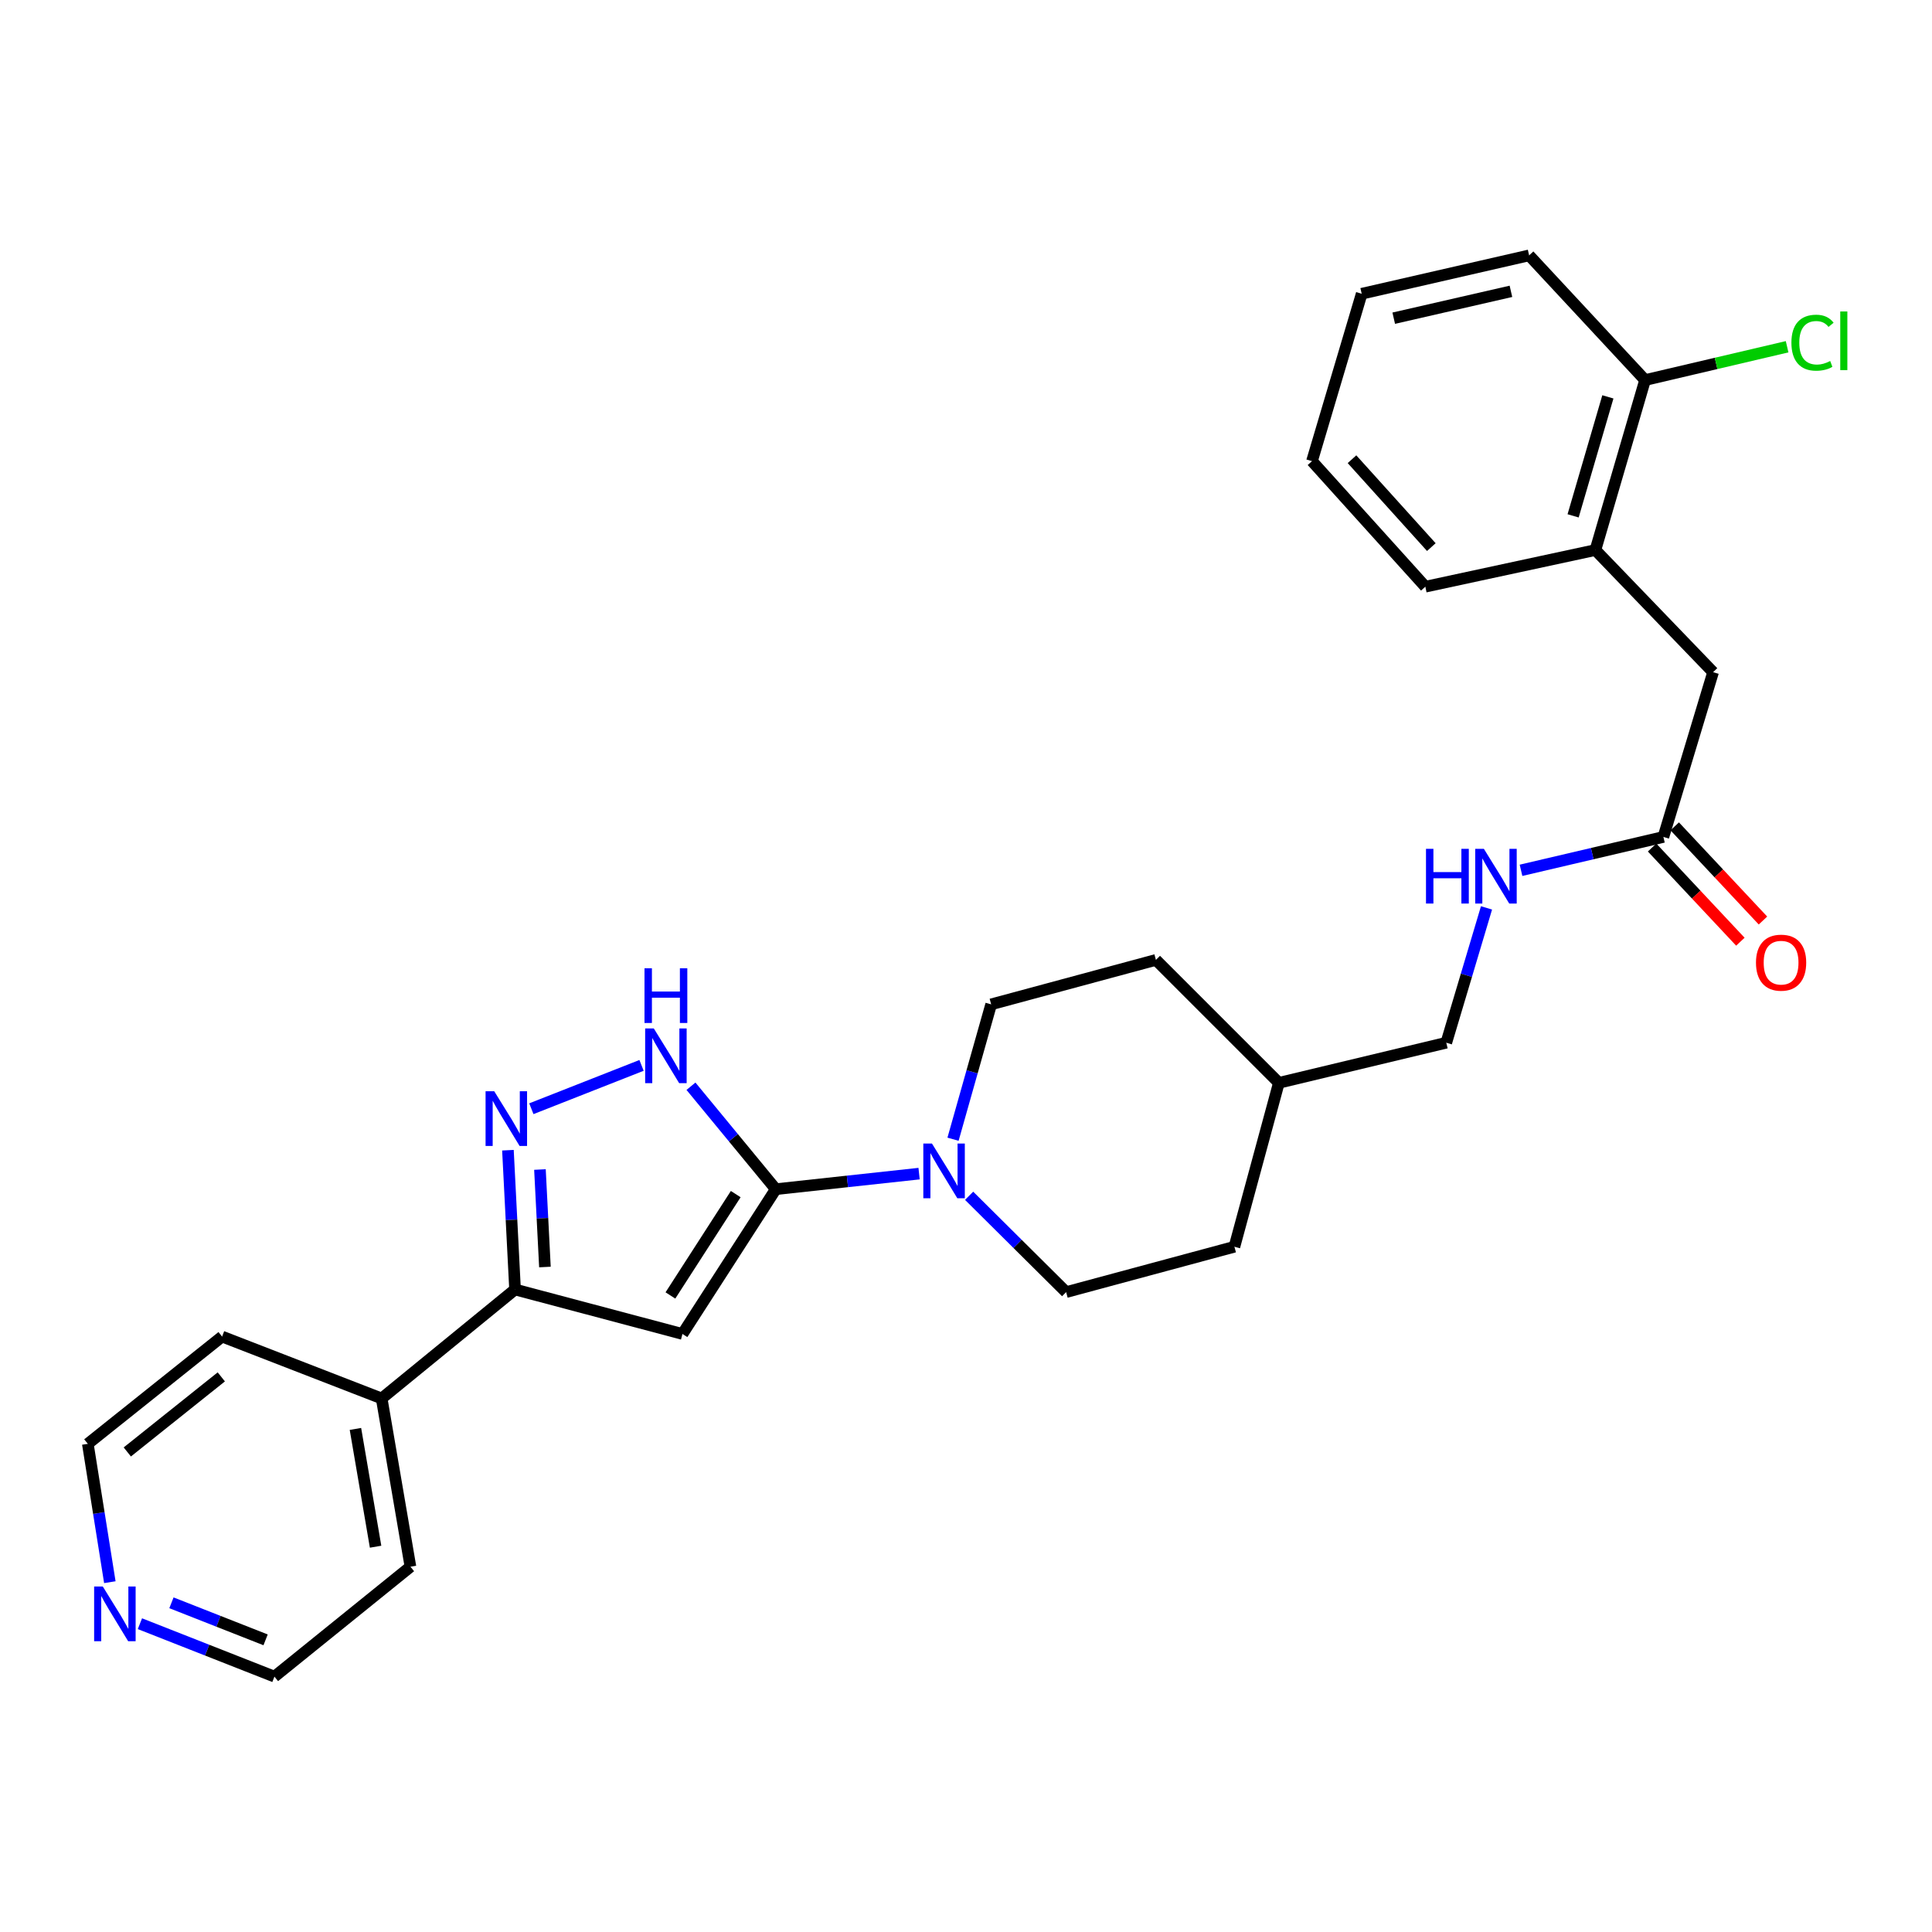 <?xml version='1.0' encoding='iso-8859-1'?>
<svg version='1.1' baseProfile='full'
              xmlns='http://www.w3.org/2000/svg'
                      xmlns:rdkit='http://www.rdkit.org/xml'
                      xmlns:xlink='http://www.w3.org/1999/xlink'
                  xml:space='preserve'
width='1000px' height='1000px' viewBox='0 0 1000 1000'>
<!-- END OF HEADER -->
<rect style='opacity:1.0;fill:#FFFFFF;stroke:none' width='1000' height='1000' x='0' y='0'> </rect>
<path class='bond-0' d='M 401.539,615.517 L 353.243,690.454' style='fill:none;fill-rule:evenodd;stroke:#000000;stroke-width:6px;stroke-linecap:butt;stroke-linejoin:miter;stroke-opacity:1' />
<path class='bond-0' d='M 380.813,618.069 L 347.006,670.525' style='fill:none;fill-rule:evenodd;stroke:#000000;stroke-width:6px;stroke-linecap:butt;stroke-linejoin:miter;stroke-opacity:1' />
<path class='bond-2' d='M 401.539,615.517 L 379.593,588.877' style='fill:none;fill-rule:evenodd;stroke:#000000;stroke-width:6px;stroke-linecap:butt;stroke-linejoin:miter;stroke-opacity:1' />
<path class='bond-2' d='M 379.593,588.877 L 357.647,562.238' style='fill:none;fill-rule:evenodd;stroke:#0000FF;stroke-width:6px;stroke-linecap:butt;stroke-linejoin:miter;stroke-opacity:1' />
<path class='bond-4' d='M 401.539,615.517 L 438.628,611.491' style='fill:none;fill-rule:evenodd;stroke:#000000;stroke-width:6px;stroke-linecap:butt;stroke-linejoin:miter;stroke-opacity:1' />
<path class='bond-4' d='M 438.628,611.491 L 475.718,607.466' style='fill:none;fill-rule:evenodd;stroke:#0000FF;stroke-width:6px;stroke-linecap:butt;stroke-linejoin:miter;stroke-opacity:1' />
<path class='bond-3' d='M 353.243,690.454 L 266.588,667.438' style='fill:none;fill-rule:evenodd;stroke:#000000;stroke-width:6px;stroke-linecap:butt;stroke-linejoin:miter;stroke-opacity:1' />
<path class='bond-1' d='M 275.029,573.877 L 332.06,551.446' style='fill:none;fill-rule:evenodd;stroke:#0000FF;stroke-width:6px;stroke-linecap:butt;stroke-linejoin:miter;stroke-opacity:1' />
<path class='bond-28' d='M 262.907,595.349 L 264.747,631.394' style='fill:none;fill-rule:evenodd;stroke:#0000FF;stroke-width:6px;stroke-linecap:butt;stroke-linejoin:miter;stroke-opacity:1' />
<path class='bond-28' d='M 264.747,631.394 L 266.588,667.438' style='fill:none;fill-rule:evenodd;stroke:#000000;stroke-width:6px;stroke-linecap:butt;stroke-linejoin:miter;stroke-opacity:1' />
<path class='bond-28' d='M 279.477,605.344 L 280.765,630.576' style='fill:none;fill-rule:evenodd;stroke:#0000FF;stroke-width:6px;stroke-linecap:butt;stroke-linejoin:miter;stroke-opacity:1' />
<path class='bond-28' d='M 280.765,630.576 L 282.054,655.807' style='fill:none;fill-rule:evenodd;stroke:#000000;stroke-width:6px;stroke-linecap:butt;stroke-linejoin:miter;stroke-opacity:1' />
<path class='bond-11' d='M 266.588,667.438 L 197.549,723.842' style='fill:none;fill-rule:evenodd;stroke:#000000;stroke-width:6px;stroke-linecap:butt;stroke-linejoin:miter;stroke-opacity:1' />
<path class='bond-9' d='M 493.284,589.663 L 503.151,554.758' style='fill:none;fill-rule:evenodd;stroke:#0000FF;stroke-width:6px;stroke-linecap:butt;stroke-linejoin:miter;stroke-opacity:1' />
<path class='bond-9' d='M 503.151,554.758 L 513.019,519.853' style='fill:none;fill-rule:evenodd;stroke:#000000;stroke-width:6px;stroke-linecap:butt;stroke-linejoin:miter;stroke-opacity:1' />
<path class='bond-10' d='M 501.614,618.935 L 526.724,643.864' style='fill:none;fill-rule:evenodd;stroke:#0000FF;stroke-width:6px;stroke-linecap:butt;stroke-linejoin:miter;stroke-opacity:1' />
<path class='bond-10' d='M 526.724,643.864 L 551.833,668.793' style='fill:none;fill-rule:evenodd;stroke:#000000;stroke-width:6px;stroke-linecap:butt;stroke-linejoin:miter;stroke-opacity:1' />
<path class='bond-5' d='M 860.976,433.197 L 824.127,441.836' style='fill:none;fill-rule:evenodd;stroke:#000000;stroke-width:6px;stroke-linecap:butt;stroke-linejoin:miter;stroke-opacity:1' />
<path class='bond-5' d='M 824.127,441.836 L 787.277,450.474' style='fill:none;fill-rule:evenodd;stroke:#0000FF;stroke-width:6px;stroke-linecap:butt;stroke-linejoin:miter;stroke-opacity:1' />
<path class='bond-7' d='M 860.976,433.197 L 886.692,347.923' style='fill:none;fill-rule:evenodd;stroke:#000000;stroke-width:6px;stroke-linecap:butt;stroke-linejoin:miter;stroke-opacity:1' />
<path class='bond-14' d='M 855.125,438.681 L 877.968,463.055' style='fill:none;fill-rule:evenodd;stroke:#000000;stroke-width:6px;stroke-linecap:butt;stroke-linejoin:miter;stroke-opacity:1' />
<path class='bond-14' d='M 877.968,463.055 L 900.811,487.428' style='fill:none;fill-rule:evenodd;stroke:#FF0000;stroke-width:6px;stroke-linecap:butt;stroke-linejoin:miter;stroke-opacity:1' />
<path class='bond-14' d='M 866.828,427.714 L 889.671,452.087' style='fill:none;fill-rule:evenodd;stroke:#000000;stroke-width:6px;stroke-linecap:butt;stroke-linejoin:miter;stroke-opacity:1' />
<path class='bond-14' d='M 889.671,452.087 L 912.513,476.46' style='fill:none;fill-rule:evenodd;stroke:#FF0000;stroke-width:6px;stroke-linecap:butt;stroke-linejoin:miter;stroke-opacity:1' />
<path class='bond-6' d='M 825.78,284.703 L 886.692,347.923' style='fill:none;fill-rule:evenodd;stroke:#000000;stroke-width:6px;stroke-linecap:butt;stroke-linejoin:miter;stroke-opacity:1' />
<path class='bond-12' d='M 825.78,284.703 L 851.487,196.72' style='fill:none;fill-rule:evenodd;stroke:#000000;stroke-width:6px;stroke-linecap:butt;stroke-linejoin:miter;stroke-opacity:1' />
<path class='bond-12' d='M 814.24,267.007 L 832.235,205.419' style='fill:none;fill-rule:evenodd;stroke:#000000;stroke-width:6px;stroke-linecap:butt;stroke-linejoin:miter;stroke-opacity:1' />
<path class='bond-22' d='M 825.78,284.703 L 737.752,303.673' style='fill:none;fill-rule:evenodd;stroke:#000000;stroke-width:6px;stroke-linecap:butt;stroke-linejoin:miter;stroke-opacity:1' />
<path class='bond-8' d='M 769.417,469.922 L 759.007,504.818' style='fill:none;fill-rule:evenodd;stroke:#0000FF;stroke-width:6px;stroke-linecap:butt;stroke-linejoin:miter;stroke-opacity:1' />
<path class='bond-8' d='M 759.007,504.818 L 748.596,539.714' style='fill:none;fill-rule:evenodd;stroke:#000000;stroke-width:6px;stroke-linecap:butt;stroke-linejoin:miter;stroke-opacity:1' />
<path class='bond-18' d='M 513.019,519.853 L 598.302,496.846' style='fill:none;fill-rule:evenodd;stroke:#000000;stroke-width:6px;stroke-linecap:butt;stroke-linejoin:miter;stroke-opacity:1' />
<path class='bond-17' d='M 551.833,668.793 L 638.934,645.314' style='fill:none;fill-rule:evenodd;stroke:#000000;stroke-width:6px;stroke-linecap:butt;stroke-linejoin:miter;stroke-opacity:1' />
<path class='bond-23' d='M 197.549,723.842 L 114.957,691.809' style='fill:none;fill-rule:evenodd;stroke:#000000;stroke-width:6px;stroke-linecap:butt;stroke-linejoin:miter;stroke-opacity:1' />
<path class='bond-24' d='M 197.549,723.842 L 212.447,810.934' style='fill:none;fill-rule:evenodd;stroke:#000000;stroke-width:6px;stroke-linecap:butt;stroke-linejoin:miter;stroke-opacity:1' />
<path class='bond-24' d='M 183.974,739.611 L 194.403,800.575' style='fill:none;fill-rule:evenodd;stroke:#000000;stroke-width:6px;stroke-linecap:butt;stroke-linejoin:miter;stroke-opacity:1' />
<path class='bond-15' d='M 851.487,196.72 L 888.246,188.099' style='fill:none;fill-rule:evenodd;stroke:#000000;stroke-width:6px;stroke-linecap:butt;stroke-linejoin:miter;stroke-opacity:1' />
<path class='bond-15' d='M 888.246,188.099 L 925.005,179.478' style='fill:none;fill-rule:evenodd;stroke:#00CC00;stroke-width:6px;stroke-linecap:butt;stroke-linejoin:miter;stroke-opacity:1' />
<path class='bond-25' d='M 851.487,196.72 L 791.474,132.181' style='fill:none;fill-rule:evenodd;stroke:#000000;stroke-width:6px;stroke-linecap:butt;stroke-linejoin:miter;stroke-opacity:1' />
<path class='bond-13' d='M 72.421,840.422 L 107.233,854.12' style='fill:none;fill-rule:evenodd;stroke:#0000FF;stroke-width:6px;stroke-linecap:butt;stroke-linejoin:miter;stroke-opacity:1' />
<path class='bond-13' d='M 107.233,854.12 L 142.045,867.819' style='fill:none;fill-rule:evenodd;stroke:#000000;stroke-width:6px;stroke-linecap:butt;stroke-linejoin:miter;stroke-opacity:1' />
<path class='bond-13' d='M 88.737,829.606 L 113.106,839.195' style='fill:none;fill-rule:evenodd;stroke:#0000FF;stroke-width:6px;stroke-linecap:butt;stroke-linejoin:miter;stroke-opacity:1' />
<path class='bond-13' d='M 113.106,839.195 L 137.474,848.785' style='fill:none;fill-rule:evenodd;stroke:#000000;stroke-width:6px;stroke-linecap:butt;stroke-linejoin:miter;stroke-opacity:1' />
<path class='bond-30' d='M 56.853,818.935 L 51.154,783.128' style='fill:none;fill-rule:evenodd;stroke:#0000FF;stroke-width:6px;stroke-linecap:butt;stroke-linejoin:miter;stroke-opacity:1' />
<path class='bond-30' d='M 51.154,783.128 L 45.455,747.322' style='fill:none;fill-rule:evenodd;stroke:#000000;stroke-width:6px;stroke-linecap:butt;stroke-linejoin:miter;stroke-opacity:1' />
<path class='bond-16' d='M 748.596,539.714 L 661.941,560.476' style='fill:none;fill-rule:evenodd;stroke:#000000;stroke-width:6px;stroke-linecap:butt;stroke-linejoin:miter;stroke-opacity:1' />
<path class='bond-19' d='M 638.934,645.314 L 661.941,560.476' style='fill:none;fill-rule:evenodd;stroke:#000000;stroke-width:6px;stroke-linecap:butt;stroke-linejoin:miter;stroke-opacity:1' />
<path class='bond-29' d='M 598.302,496.846 L 661.941,560.476' style='fill:none;fill-rule:evenodd;stroke:#000000;stroke-width:6px;stroke-linecap:butt;stroke-linejoin:miter;stroke-opacity:1' />
<path class='bond-20' d='M 142.045,867.819 L 212.447,810.934' style='fill:none;fill-rule:evenodd;stroke:#000000;stroke-width:6px;stroke-linecap:butt;stroke-linejoin:miter;stroke-opacity:1' />
<path class='bond-21' d='M 45.455,747.322 L 114.957,691.809' style='fill:none;fill-rule:evenodd;stroke:#000000;stroke-width:6px;stroke-linecap:butt;stroke-linejoin:miter;stroke-opacity:1' />
<path class='bond-21' d='M 65.89,751.527 L 114.541,712.668' style='fill:none;fill-rule:evenodd;stroke:#000000;stroke-width:6px;stroke-linecap:butt;stroke-linejoin:miter;stroke-opacity:1' />
<path class='bond-26' d='M 737.752,303.673 L 679.085,238.689' style='fill:none;fill-rule:evenodd;stroke:#000000;stroke-width:6px;stroke-linecap:butt;stroke-linejoin:miter;stroke-opacity:1' />
<path class='bond-26' d='M 740.857,283.178 L 699.79,237.689' style='fill:none;fill-rule:evenodd;stroke:#000000;stroke-width:6px;stroke-linecap:butt;stroke-linejoin:miter;stroke-opacity:1' />
<path class='bond-31' d='M 791.474,132.181 L 704.81,152.042' style='fill:none;fill-rule:evenodd;stroke:#000000;stroke-width:6px;stroke-linecap:butt;stroke-linejoin:miter;stroke-opacity:1' />
<path class='bond-31' d='M 782.057,150.794 L 721.392,164.697' style='fill:none;fill-rule:evenodd;stroke:#000000;stroke-width:6px;stroke-linecap:butt;stroke-linejoin:miter;stroke-opacity:1' />
<path class='bond-27' d='M 679.085,238.689 L 704.81,152.042' style='fill:none;fill-rule:evenodd;stroke:#000000;stroke-width:6px;stroke-linecap:butt;stroke-linejoin:miter;stroke-opacity:1' />
<path  class='atom-2' d='M 255.81 564.814
L 265.09 579.814
Q 266.01 581.294, 267.49 583.974
Q 268.97 586.654, 269.05 586.814
L 269.05 564.814
L 272.81 564.814
L 272.81 593.134
L 268.93 593.134
L 258.97 576.734
Q 257.81 574.814, 256.57 572.614
Q 255.37 570.414, 255.01 569.734
L 255.01 593.134
L 251.33 593.134
L 251.33 564.814
L 255.81 564.814
' fill='#0000FF'/>
<path  class='atom-3' d='M 338.411 532.326
L 347.691 547.326
Q 348.611 548.806, 350.091 551.486
Q 351.571 554.166, 351.651 554.326
L 351.651 532.326
L 355.411 532.326
L 355.411 560.646
L 351.531 560.646
L 341.571 544.246
Q 340.411 542.326, 339.171 540.126
Q 337.971 537.926, 337.611 537.246
L 337.611 560.646
L 333.931 560.646
L 333.931 532.326
L 338.411 532.326
' fill='#0000FF'/>
<path  class='atom-3' d='M 333.591 501.174
L 337.431 501.174
L 337.431 513.214
L 351.911 513.214
L 351.911 501.174
L 355.751 501.174
L 355.751 529.494
L 351.911 529.494
L 351.911 516.414
L 337.431 516.414
L 337.431 529.494
L 333.591 529.494
L 333.591 501.174
' fill='#0000FF'/>
<path  class='atom-5' d='M 482.388 591.902
L 491.668 606.902
Q 492.588 608.382, 494.068 611.062
Q 495.548 613.742, 495.628 613.902
L 495.628 591.902
L 499.388 591.902
L 499.388 620.222
L 495.508 620.222
L 485.548 603.822
Q 484.388 601.902, 483.148 599.702
Q 481.948 597.502, 481.588 596.822
L 481.588 620.222
L 477.908 620.222
L 477.908 591.902
L 482.388 591.902
' fill='#0000FF'/>
<path  class='atom-9' d='M 738.092 439.354
L 741.932 439.354
L 741.932 451.394
L 756.412 451.394
L 756.412 439.354
L 760.252 439.354
L 760.252 467.674
L 756.412 467.674
L 756.412 454.594
L 741.932 454.594
L 741.932 467.674
L 738.092 467.674
L 738.092 439.354
' fill='#0000FF'/>
<path  class='atom-9' d='M 768.052 439.354
L 777.332 454.354
Q 778.252 455.834, 779.732 458.514
Q 781.212 461.194, 781.292 461.354
L 781.292 439.354
L 785.052 439.354
L 785.052 467.674
L 781.172 467.674
L 771.212 451.274
Q 770.052 449.354, 768.812 447.154
Q 767.612 444.954, 767.252 444.274
L 767.252 467.674
L 763.572 467.674
L 763.572 439.354
L 768.052 439.354
' fill='#0000FF'/>
<path  class='atom-14' d='M 53.202 821.162
L 62.482 836.162
Q 63.402 837.642, 64.882 840.322
Q 66.362 843.002, 66.442 843.162
L 66.442 821.162
L 70.202 821.162
L 70.202 849.482
L 66.322 849.482
L 56.362 833.082
Q 55.202 831.162, 53.962 828.962
Q 52.762 826.762, 52.402 826.082
L 52.402 849.482
L 48.722 849.482
L 48.722 821.162
L 53.202 821.162
' fill='#0000FF'/>
<path  class='atom-15' d='M 908.889 498.271
Q 908.889 491.471, 912.249 487.671
Q 915.609 483.871, 921.889 483.871
Q 928.169 483.871, 931.529 487.671
Q 934.889 491.471, 934.889 498.271
Q 934.889 505.151, 931.489 509.071
Q 928.089 512.951, 921.889 512.951
Q 915.649 512.951, 912.249 509.071
Q 908.889 505.191, 908.889 498.271
M 921.889 509.751
Q 926.209 509.751, 928.529 506.871
Q 930.889 503.951, 930.889 498.271
Q 930.889 492.711, 928.529 489.911
Q 926.209 487.071, 921.889 487.071
Q 917.569 487.071, 915.209 489.871
Q 912.889 492.671, 912.889 498.271
Q 912.889 503.991, 915.209 506.871
Q 917.569 509.751, 921.889 509.751
' fill='#FF0000'/>
<path  class='atom-16' d='M 927.231 177.375
Q 927.231 170.335, 930.511 166.655
Q 933.831 162.935, 940.111 162.935
Q 945.951 162.935, 949.071 167.055
L 946.431 169.215
Q 944.151 166.215, 940.111 166.215
Q 935.831 166.215, 933.551 169.095
Q 931.311 171.935, 931.311 177.375
Q 931.311 182.975, 933.631 185.855
Q 935.991 188.735, 940.551 188.735
Q 943.671 188.735, 947.311 186.855
L 948.431 189.855
Q 946.951 190.815, 944.711 191.375
Q 942.471 191.935, 939.991 191.935
Q 933.831 191.935, 930.511 188.175
Q 927.231 184.415, 927.231 177.375
' fill='#00CC00'/>
<path  class='atom-16' d='M 952.511 161.215
L 956.191 161.215
L 956.191 191.575
L 952.511 191.575
L 952.511 161.215
' fill='#00CC00'/>
</svg>

